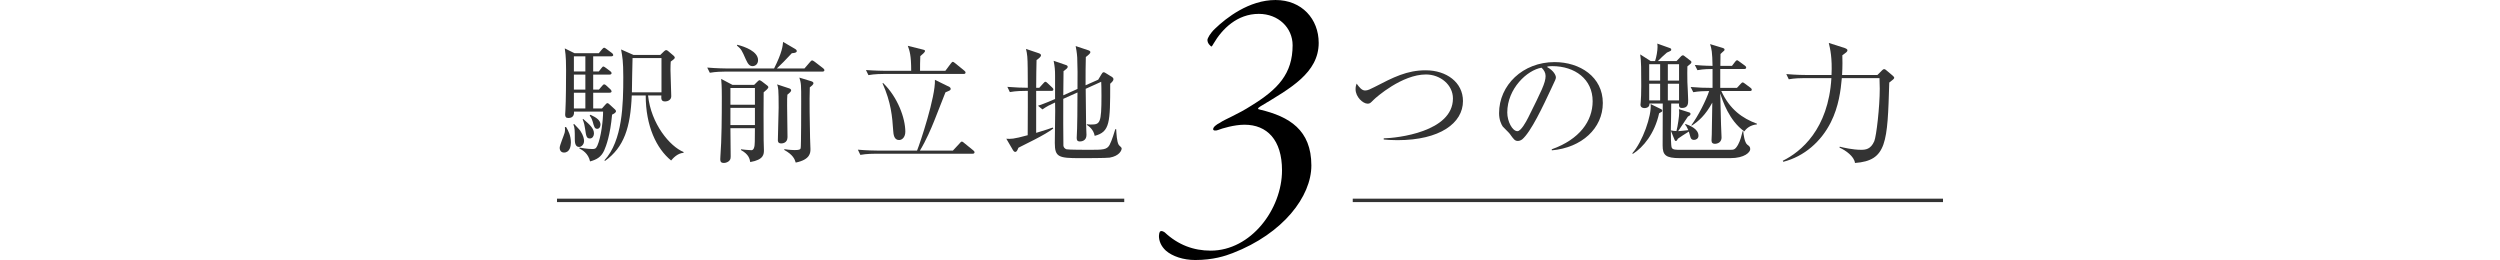 <?xml version="1.0" encoding="UTF-8"?>
<svg id="_レイヤー_2" data-name="レイヤー 2" xmlns="http://www.w3.org/2000/svg" width="1093.395" height="113.716" viewBox="0 0 1093.395 113.716">
  <defs>
    <style>
      .cls-1, .cls-2 {
        fill: none;
      }

      .cls-2 {
        stroke: #333;
        stroke-miterlimit: 10;
        stroke-width: 1.5px;
      }

      .cls-3 {
        fill: #333;
      }
    </style>
  </defs>
  <g id="_文字" data-name="文字">
    <g>
      <g>
        <path class="cls-3" d="M246.665,66.718c-1.197,0-1.881-.855-1.881-2.109,0-1.083,1.938-5.586,2.166-6.556.228-.969.171-1.767.114-2.451l.513-.057c.969,1.596,2.109,3.763,2.109,6.784,0,1.54-.456,4.39-3.021,4.39ZM267.7,50.129c-.798,8.893-2.565,13.682-3.478,15.734-1.311,2.85-3.363,3.991-6.156,4.731-.741-3.534-3.478-5.074-4.675-5.644l.114-.399c3.192.627,5.358.627,5.529.627,1.14,0,1.596-.114,2.224-1.482,1.653-3.705,2.508-11.116,2.508-14.878h-12.712c.057.912-.057,2.793-2.451,2.793-1.14,0-1.425-.57-1.425-1.54,0-.342.114-1.71.114-1.995.228-3.591.285-13.511.285-17.444,0-1.996,0-6.1-.57-9.463l4.275,2.109h10.604l1.368-1.653c.399-.456.684-.741.969-.741.342,0,.627.285,1.141.627l2.223,1.653c.399.285.627.684.627.912,0,.399-.513.57-.912.57h-7.867v6.613h2.451l1.083-1.368c.456-.57.627-.798.912-.798s.627.285,1.14.627l1.824,1.368c.285.228.627.513.627.912,0,.513-.513.627-.912.627h-7.125v6.556h2.508l1.368-1.596c.399-.456.627-.684.912-.684.342,0,.57.171,1.026.57l1.71,1.596c.342.285.513.685.513.912,0,.342-.342.57-.855.57h-7.183v6.898h3.819l1.482-1.653c.342-.399.627-.684.912-.684s.627.228,1.14.741l2.224,2.052c.228.228.399.456.399.741,0,.685-1.311,1.312-1.71,1.482ZM253.277,64.267c-1.881,0-1.881-2.395-1.881-3.591,0-3.535,0-4.732-.627-6.271l.342-.171c.399.456,2.451,2.508,2.736,3.021,1.368,2.109,1.596,3.591,1.596,4.39,0,1.653-1.254,2.622-2.167,2.622ZM256.013,24.647h-5.017v6.613h5.017v-6.613ZM256.013,32.628h-5.017v6.556h5.017v-6.556ZM256.013,40.552h-5.017v6.898h5.017v-6.898ZM258.009,60.562c-1.482,0-1.653-.969-2.109-4.218-.171-1.254-.456-2.736-1.083-4.162l.228-.171c3.021,2.622,4.731,4.162,4.731,6.385,0,.969-.57,2.166-1.767,2.166ZM261.201,56.343c-1.14,0-1.368-.912-1.996-3.192-.456-1.482-.912-2.109-1.311-2.623l.342-.342c2.679,1.254,4.39,2.451,4.39,4.333,0,.912-.513,1.824-1.425,1.824ZM298.94,66.833c-2.736.171-4.731,2.565-5.416,3.363-6.385-5.188-11.116-14.993-11.116-28.446h-6.1c-.57,14.023-3.364,22.632-11.687,28.617l-.285-.228c7.981-8.665,8.266-24.57,8.266-36.427,0-7.069-.399-8.95-.969-12.085l5.416,2.394h11.744l1.653-1.596c.342-.342.627-.513.912-.513s.513.114.969.513l2.28,1.938c.342.285.513.57.513.912,0,.399-1.083,1.197-1.767,1.653-.057.969-.114,2.052-.114,3.591,0,1.824.342,9.805.342,11.572s-1.767,2.28-2.679,2.28c-1.824,0-1.71-1.254-1.653-2.622h-5.815c1.311,12.427,9.52,22.29,15.563,24.741l-.057.342ZM289.305,25.388h-12.655c-.057,2.167-.285,12.656-.285,14.993h12.94v-14.993Z"/>
        <path class="cls-3" d="M359.701,31.317h-42.527c-1.425,0-4.162.057-6.727.513l-1.14-2.28c3.934.342,7.981.399,8.779.399h20.465c3.592-7.125,3.763-9.919,3.934-11.629l5.359,3.135c.285.171.627.456.627.912,0,.399-.342.798-2.167.912-3.534,3.762-3.876,4.104-6.556,6.669h12.085l2.452-2.85c.342-.399.627-.684.912-.684.171,0,.456.114,1.083.57l3.705,2.85c.285.228.57.57.57.855,0,.513-.513.627-.855.627ZM333.991,40.381c-.057,3.306-.057,15.449,0,21.035,0,.685.114,3.535.114,4.162,0,1.824,0,4.276-5.986,5.302-.228-1.311-.57-3.363-4.047-5.245v-.342c.855.114,3.42.399,4.561.399q1.482,0,1.482-3.763c0-.912.057-5.074.057-5.872h-10.717c0,1.938.114,10.604.114,12.371,0,.513,0,1.14-.513,1.767s-1.539,1.083-2.508,1.083c-1.14,0-1.539-.57-1.539-1.596,0-.114,0-.57.057-1.197.57-7.468.627-17.387.627-26.109,0-4.902-.171-6.613-.285-7.867l4.959,2.623h9.463l1.368-1.368c.456-.456.741-.684.969-.684s.627.228,1.026.513l2.223,1.71c.171.114.627.456.627.855,0,.513-1.254,1.597-2.053,2.224ZM330.172,38.5h-10.717v7.297h10.717v-7.297ZM330.172,47.165h-10.717v7.525h10.717v-7.525ZM329.146,28.923c-1.083,0-1.881-.513-2.964-2.964-1.71-3.876-1.938-4.446-3.876-6.043l.114-.342c3.478.855,9.121,2.964,9.121,6.727,0,1.824-1.311,2.623-2.394,2.623ZM344.366,41.407c-.114,1.425-.114,1.767-.114,4.789,0,2.167.171,11.801.171,13.796,0,2.736-2.508,2.736-2.736,2.736-1.482,0-1.482-1.026-1.482-1.425,0-2.28.342-12.085.342-14.138,0-8.38-.171-8.95-.684-10.261l5.358,1.767c.513.171.798.513.798.855,0,.456-.57,1.026-1.653,1.881ZM354.172,38.215c-.228,5.473,0,16.076.114,22.005,0,.798.171,4.275.171,4.959,0,1.539,0,4.618-6.442,5.929-.456-1.539-1.197-3.42-5.017-5.53l.057-.342c2.166.342,3.876.399,4.446.399,1.995,0,2.508-.228,2.68-.798.228-.798.228-18.927.228-20.295,0-7.582,0-8.038-.798-10.603l5.245,1.596c.342.114.912.342.912.855,0,.627-.912,1.311-1.596,1.824Z"/>
        <path class="cls-3" d="M416.758,65.863l2.964-3.192c.285-.285.57-.741.912-.741.399,0,.685.285,1.083.627l3.933,3.192c.285.228.57.513.57.855,0,.513-.456.627-.855.627h-42.356c-.513,0-4.048,0-6.727.513l-1.083-2.28c3.762.342,7.639.399,8.722.399h17.159c1.311-3.192,8.152-23.658,7.81-30.955l6.385,3.135c.228.114.513.456.513.798,0,.627-.228.684-2.28,1.539-.798,1.995-4.39,11.23-4.959,12.599-1.312,3.249-3.478,8.38-6.214,12.883h14.423ZM413.451,30.975l2.395-3.192c.399-.513.627-.741.855-.741.342,0,.684.342,1.083.627l3.991,3.25c.342.285.513.513.513.798,0,.513-.399.627-.855.627h-34.888c-.513,0-4.047,0-6.727.513l-1.083-2.223c3.934.285,8.209.342,8.722.342h11.06c0-6.898-.685-8.722-1.482-10.945l6.841,1.71c.285.057.684.171.684.57,0,.57-1.311,1.596-2.052,2.223-.114,1.026-.114,5.53-.114,6.442h11.06ZM386.202,36.277c6.441,6.214,9.748,15.449,9.748,21.32,0,2.28-1.312,3.648-2.736,3.648-2.28,0-2.451-2.622-2.565-4.047-.399-6.042-.912-12.427-4.675-20.75l.229-.171Z"/>
        <path class="cls-3" d="M459.846,39.754h-6.669v18.356c4.618-1.368,5.929-1.881,7.24-2.337l.228.456c-1.995,1.482-4.674,3.021-8.209,4.846-2.337,1.197-5.302,2.679-7.012,3.534-.513,1.197-.741,1.824-1.425,1.824-.399,0-.741-.399-.912-.684l-2.964-5.074c1.938.114,2.907.228,9.349-1.54,0-1.938.057-10.603.057-12.37v-7.012h-1.14c-1.026,0-3.934,0-6.727.513l-1.083-2.28c3.363.285,6.784.399,8.95.399,0-2.851,0-5.701-.057-8.551-.057-4.789-.171-6.042-.741-8.437l5.758,1.938c.285.114.798.342.798.855,0,.684-1.14,1.539-1.938,2.052-.114,3.99-.114,5.929-.171,12.143h1.368l1.71-1.881c.513-.57.684-.741.969-.741.342,0,.684.399.969.627l1.995,1.881c.285.285.513.513.513.855,0,.57-.513.627-.855.627ZM485.329,68.942c-1.312.228-11.401.228-12.998.228-9.349,0-11.002-.456-11.002-6.669,0-2.223.171-12.029.171-14.024,0-.57-.057-3.135-.057-3.648-2.28,1.026-3.535,1.653-5.53,3.021l-1.938-1.596c3.079-1.026,6.613-2.565,7.468-2.964v-10.09c0-2.679-.114-3.933-.627-6.613l5.302,1.824c.399.114.855.342.855.798,0,.513-.456.912-1.824,1.881-.057,1.71-.114,9.121-.114,10.603l6.213-2.793c.057-5.701.057-9.748-.114-13.738-.114-2.109-.513-4.104-.684-5.017l5.473,1.824c.57.171.969.456.969.855,0,.513-.798,1.197-1.996,2.109-.114,5.131-.114,5.872-.114,12.371l5.53-2.451,1.368-2.28c.285-.456.57-.969.969-.969s.741.228,1.083.456l2.679,1.653c.228.114.57.513.57.912,0,.684-.627,1.254-1.425,1.995,0,17.102-.114,21.036-6.784,22.803-.513-2.85-2.623-4.275-3.421-4.789v-.285c.969.114,1.312.114,1.768.114,3.99,0,4.617-.513,4.617-12.542,0-3.876-.057-4.503-.114-6.157l-6.784,3.079c.057,8.38.114,13.853.171,15.392,0,.741.171,4.104.171,4.789,0,2.736-2.394,2.85-2.907,2.85-.798,0-1.368-.285-1.368-1.482,0-.627.171-3.535.171-4.104.114-3.648.114-5.815.171-15.848l-6.213,2.793c-.057,2.28,0,19.782.057,20.465.057.741.627,1.368,1.368,1.597.741.228,8.893.228,9.976.228,5.872,0,7.639,0,8.836-2.109,1.083-1.996,2.28-6.214,2.508-6.898h.399c.114,2.052.285,5.416,1.083,6.784.342.57,1.311,1.083,1.311,1.653,0,.798-.969,3.25-5.245,3.991Z"/>
      </g>
      <path d="M576.743,18.715c0,13.189-12.477,19.962-25.488,27.805-1.426.891-1.248,1.248-.178,1.426,12.833,3.03,22.458,8.912,22.458,24.418,0,13.546-12.299,29.766-34.4,38.321-3.208,1.248-8.556,3.03-16.398,3.03-5.169,0-9.981-1.604-12.833-4.099-2.139-1.961-3.03-4.278-3.03-6.417,0-.713.178-1.426.356-1.782.356-.535,1.069-.535,2.139.178,5.882,5.525,12.655,8.021,20.141,8.021,17.646,0,31.191-18.181,31.191-35.113,0-13.368-6.595-19.962-16.398-19.962-4.456,0-9.803,1.604-11.585,2.317-.891.356-2.139.356-2.139-.356,0-.891,1.248-1.96,3.03-2.852,1.96-1.426,7.664-3.565,13.724-7.486,11.585-7.129,18.002-13.902,18.002-26.379,0-7.664-6.238-13.725-14.793-13.725-9.447,0-16.042,6.595-19.785,13.012-.713,1.248-.891,1.604-1.426.891-1.069-.891-1.248-1.96-1.248-2.496,0-.713,1.248-3.03,3.386-4.99,4.812-4.634,14.794-12.477,26.379-12.477s18.893,8.377,18.893,18.715Z"/>
      <line class="cls-2" x1="243.606" y1="87.634" x2="491.7" y2="87.634"/>
      <g>
        <path class="cls-3" d="M611.225,61.303c-2.907,0-4.789-.171-6.042-.285v-.513c5.814-.114,30.271-2.793,30.271-17.444,0-5.986-5.53-10.489-11.801-10.489-10.489,0-21.776,9.976-22.859,11.059-1.482,1.482-1.653,1.71-2.68,1.71-1.995,0-5.244-2.907-5.244-6.328,0-1.083.228-1.881.456-2.451,1.083,1.482,2.223,3.021,3.705,3.021,1.197,0,2.337-.627,4.048-1.482,8.38-4.333,14.251-7.354,22.46-7.354,9.064,0,16.304,5.245,16.304,13.454,0,9.634-10.09,17.102-28.618,17.102Z"/>
        <path class="cls-3" d="M678.714,65.75l-.057-.456c12.2-4.333,17.9-12.371,17.9-21.036,0-9.634-7.753-15.335-17.672-15.335-1.425,0-1.71.057-2.337.342,3.079,1.653,3.934,3.762,3.934,4.561,0,.627-.171,1.026-1.938,4.731-3.648,7.81-9.007,19.268-12.884,22.46-.399.285-1.083.627-1.824.627-1.311,0-1.824-.741-3.534-3.136-.399-.57-2.68-2.679-3.079-3.192-.627-.912-1.596-2.964-1.596-5.814,0-12.257,10.375-22.347,24.285-22.347,11.059,0,21.092,6.441,21.092,17.9,0,11.06-9.235,19.553-22.29,20.694ZM674.21,29.607c-6.271,1.026-14.993,9.121-14.993,19.61,0,3.876,2.223,8.152,4.447,8.152,1.539,0,3.762-4.047,4.731-5.986,5.701-11.458,7.582-15.164,7.582-18.128,0-1.425-.684-2.622-1.768-3.648Z"/>
        <path class="cls-3" d="M713.879,67.061c4.503-5.017,8.551-16.475,8.038-21.549l4.561,2.223c.228.114.513.285.513.685s-.171.456-1.368,1.14c-1.938,8.894-7.012,14.936-11.458,17.729l-.285-.228ZM738.791,49.16c.399.114.57.399.57.684,0,.57-.684.912-1.14,1.14-1.425,2.167-3.021,4.561-4.276,6.385.741,0,3.42-.342,4.447-.456-.627-1.482-.969-1.938-1.425-2.451l.228-.228c1.539.57,5.644,1.995,5.644,5.131,0,1.254-1.083,1.824-1.938,1.824-1.197,0-1.482-.798-1.653-1.482-.114-.342-.513-1.881-.627-2.166-2.679,1.653-2.964,1.881-4.789,3.135-.399.741-.456.969-.912.969-.342,0-.456-.285-.513-.456l-1.653-4.048c0,1.482,0,6.613.399,7.468.456.912,1.71.912,3.991.912h21.548c1.54,0,2.167,0,3.421-2.166,1.026-1.824,1.539-3.99,2.052-5.986h.285c0,.969.513,5.017,1.768,5.929.798.57,1.254.912,1.254,1.938,0,1.311-2.395,3.933-8.722,3.933h-22.004c-6.271,0-7.582-1.311-7.582-5.586,0-2.85.057-15.677.057-18.299h-5.815c.171,1.995-2.052,1.995-2.166,1.995-.171,0-1.768,0-1.768-1.482,0-.228.057-.513.114-1.197.114-1.14.228-3.99.228-7.012,0-6.898,0-10.832-.456-13.795l4.561,2.907h1.938c.57-1.596,1.083-4.504,1.083-6.214,0-.627-.057-.912-.114-1.425l5.587,1.996c.285.114.513.228.513.627,0,.513-.171.57-1.881,1.311-1.996,1.767-2.28,1.995-3.934,3.706h8.152l1.995-2.109c.285-.285.513-.399.798-.399s.456.171.741.399l2.679,2.052c.171.114.285.285.285.57,0,.399-.513.855-1.768,1.824-.057,1.482-.057,3.706,0,6.898.057,1.254.342,6.727.342,7.867,0,1.425,0,3.42-2.679,3.42-1.425,0-1.368-.855-1.312-1.938h-3.42c.057,1.881-.171,10.09-.171,11.744,1.083.228,1.368.228,2.452.285.627-2.337,1.197-6.499,1.197-7.98,0-.685-.057-1.141-.114-1.597l4.503,1.425ZM721.29,28.068v7.183h4.789v-7.183h-4.789ZM721.29,36.619v7.297h4.789v-7.297h-4.789ZM734.345,35.25v-7.183h-4.902v7.183h4.902ZM734.345,43.916v-7.297h-4.902v7.297h4.902ZM739.418,38.044c3.135.285,6.271.399,9.577.399v-8.266c-1.026,0-3.933,0-6.613.513l-1.14-2.28c1.311.114,3.591.342,7.753.399-.114-5.986-.399-7.468-1.083-9.521l5.644,1.71c.285.114.684.285.684.684,0,.342-.171.513-.285.57-.228.228-1.311,1.14-1.482,1.368,0,.456-.057,3.307-.057,5.188h5.074l1.311-1.71c.285-.342.57-.741.912-.741.285,0,.456.171,1.083.627l2.337,1.71c.285.171.57.513.57.855,0,.513-.456.627-.855.627h-10.489v8.266h7.297l1.596-1.71c.399-.399.627-.684.855-.684.342,0,.513.114,1.026.513l2.452,1.824c.228.171.57.456.57.855,0,.513-.513.57-.855.57h-12.484c3.762,8.095,9.178,11.915,15.62,14.309l-.057.285c-2.907.285-4.617,1.768-5.473,3.079-6.727-4.789-9.52-13.454-10.546-16.646.114,4.446.285,12.599.342,13.567,0,.912.228,4.903.228,5.701,0,2.793-2.793,2.793-2.907,2.793-.912,0-1.482-.399-1.482-1.482,0-.456.114-2.223.114-2.622.057-2.223.171-11.915.228-13.91-3.021,5.53-6.043,8.152-8.95,10.033l-.228-.114c3.021-4.104,6.442-10.889,7.81-14.993-2.337,0-4.731.114-6.955.513l-1.14-2.28Z"/>
        <path class="cls-3" d="M821.101,32.799l1.995-1.995c.285-.285.627-.57.969-.57.285,0,.513.171.741.342l2.85,2.394c.285.285.798.684.798,1.026,0,.285-.285.57-.456.741-.228.228-1.254,1.026-1.71,1.368-.798,26.28-1.026,34.147-14.993,35.173-.342-2.85-4.047-5.529-6.784-6.727l.114-.399c1.54.399,5.758,1.368,9.292,1.368,2.052,0,4.275-.228,5.814-3.762.912-2.167,2.395-14.936,2.395-22.917,0-1.254-.057-3.592-.114-4.675h-16.475c-.456,5.302-1.368,12.484-4.789,19.269-4.218,8.437-11.629,14.993-20.808,17.33l-.228-.456c7.924-3.877,19.952-13.796,21.263-36.143h-11.915c-1.482,0-4.218.057-6.727.513l-1.083-2.28c4.674.399,8.038.399,8.722.399h11.06c.342-7.525-.57-11.344-1.197-14.023l6.955,2.223c.171.057,1.197.399,1.197.969s-.229.741-2.224,2.223c.057,1.824.114,4.561-.114,8.608h15.449Z"/>
      </g>
      <line class="cls-2" x1="591.634" y1="87.634" x2="849.789" y2="87.634"/>
    </g>
    <rect class="cls-1" y="35.267" width="1093.395" height="9.976"/>
  </g>
</svg>